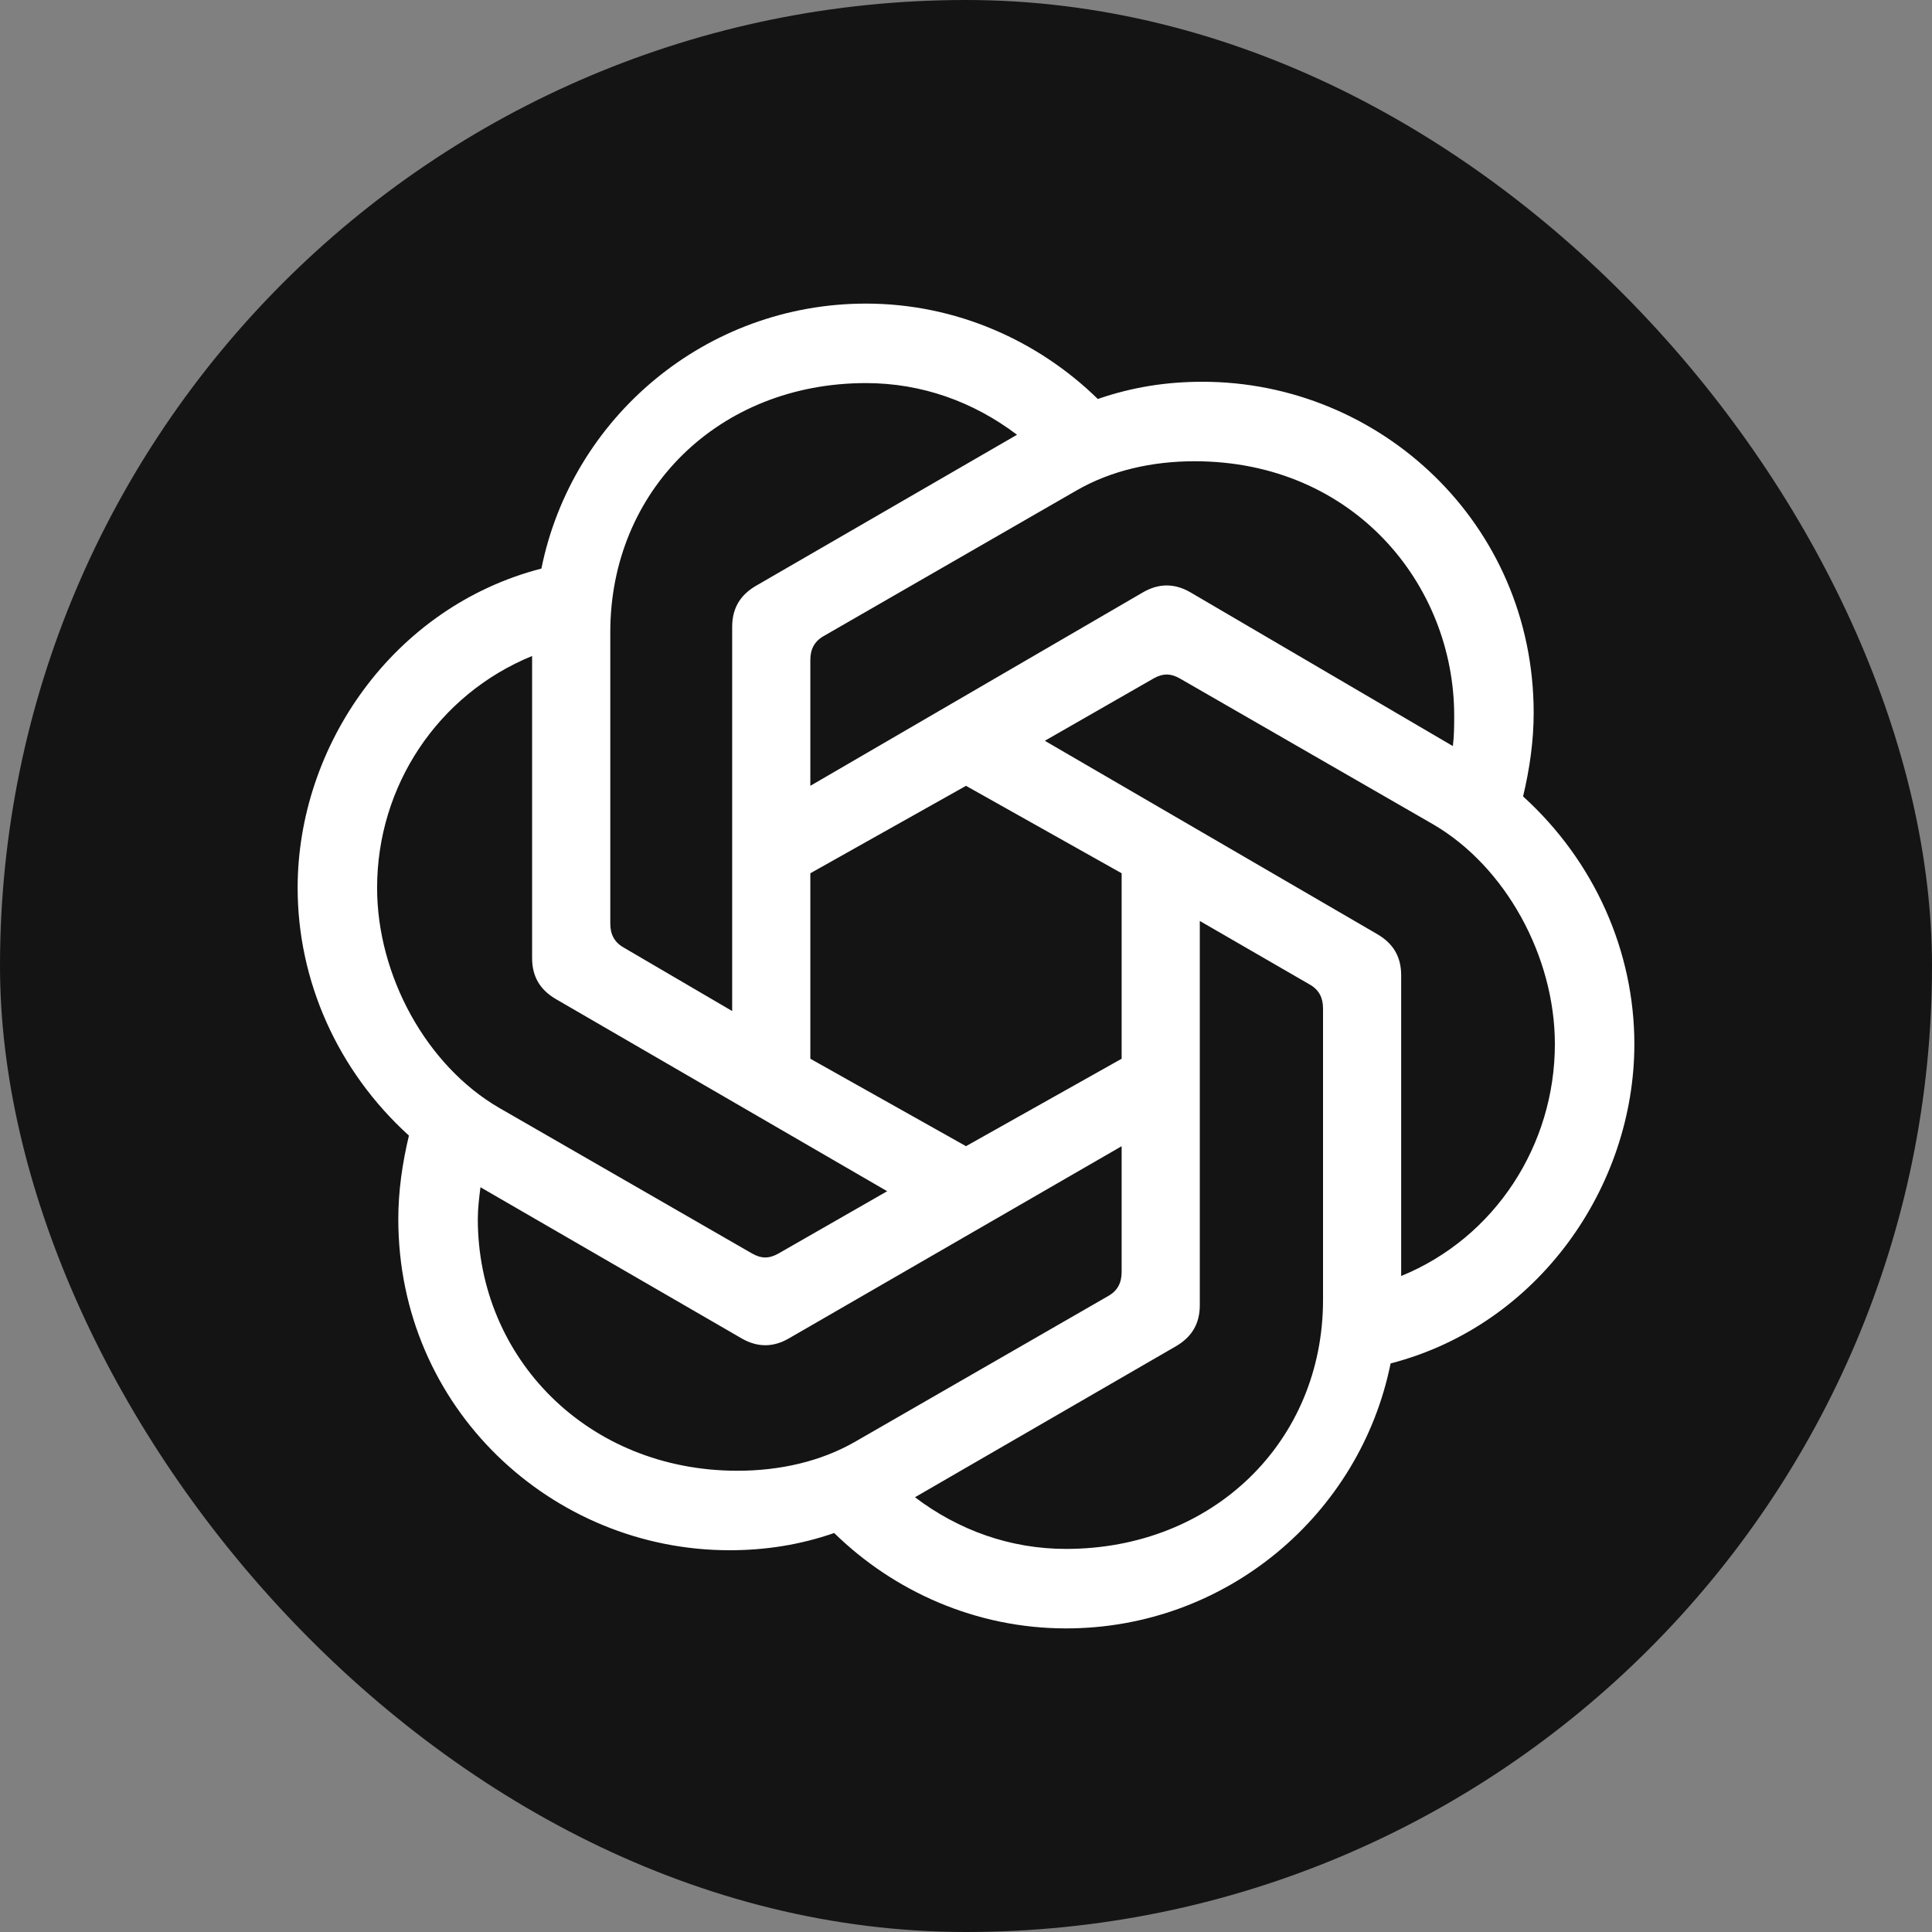 <svg width="70" height="70" viewBox="0 0 70 70" fill="none" xmlns="http://www.w3.org/2000/svg">
<rect x="0" y="0" width="70" height="70" fill="#808080" stroke="none"/>
<rect width="70" height="70" rx="35" fill="#141414"/>
<path d="M29.36 28.472V23.912C29.36 23.528 29.504 23.24 29.84 23.048L39.008 17.768C40.256 17.048 41.744 16.712 43.28 16.712C49.04 16.712 52.688 21.176 52.688 25.928C52.688 26.264 52.688 26.648 52.64 27.032L43.136 21.464C42.56 21.128 41.983 21.128 41.408 21.464L29.36 28.472ZM50.767 46.232V35.336C50.767 34.664 50.48 34.184 49.904 33.848L37.856 26.84L41.792 24.584C42.128 24.392 42.416 24.392 42.752 24.584L51.92 29.864C54.56 31.4 56.336 34.664 56.336 37.831C56.336 41.479 54.176 44.84 50.767 46.232ZM26.528 36.632L22.592 34.328C22.256 34.136 22.112 33.848 22.112 33.464V22.904C22.112 17.768 26.048 13.88 31.376 13.88C33.392 13.88 35.264 14.552 36.848 15.752L27.392 21.224C26.816 21.56 26.528 22.04 26.528 22.712L26.528 36.632ZM35 41.528L29.36 38.36V31.64L35 28.472L40.639 31.64V38.36L35 41.528ZM38.624 56.12C36.608 56.12 34.736 55.448 33.151 54.248L42.608 48.776C43.183 48.44 43.471 47.96 43.471 47.288V33.368L47.456 35.672C47.792 35.864 47.936 36.152 47.936 36.536V47.096C47.936 52.232 43.952 56.12 38.624 56.12ZM27.248 45.416L18.079 40.136C15.439 38.6 13.663 35.336 13.663 32.169C13.663 28.472 15.871 25.16 19.279 23.768V34.712C19.279 35.384 19.567 35.864 20.143 36.2L32.144 43.16L28.207 45.416C27.872 45.608 27.584 45.608 27.248 45.416ZM26.72 53.288C21.296 53.288 17.312 49.208 17.312 44.168C17.312 43.784 17.36 43.4 17.408 43.016L26.863 48.488C27.439 48.824 28.016 48.824 28.591 48.488L40.639 41.529V46.089C40.639 46.473 40.495 46.761 40.16 46.953L30.991 52.232C29.743 52.952 28.256 53.288 26.72 53.288ZM38.624 59C44.432 59 49.28 54.872 50.384 49.4C55.76 48.008 59.216 42.968 59.216 37.832C59.216 34.472 57.776 31.208 55.184 28.856C55.424 27.848 55.568 26.84 55.568 25.832C55.568 18.968 50 13.832 43.568 13.832C42.272 13.832 41.024 14.024 39.776 14.456C37.616 12.344 34.64 11 31.376 11C25.568 11 20.72 15.128 19.616 20.6C14.24 21.992 10.784 27.032 10.784 32.168C10.784 35.528 12.224 38.792 14.816 41.144C14.576 42.152 14.431 43.16 14.431 44.168C14.431 51.032 20 56.168 26.432 56.168C27.727 56.168 28.976 55.976 30.224 55.544C32.383 57.656 35.36 59 38.624 59Z" fill="white"/>
</svg>
